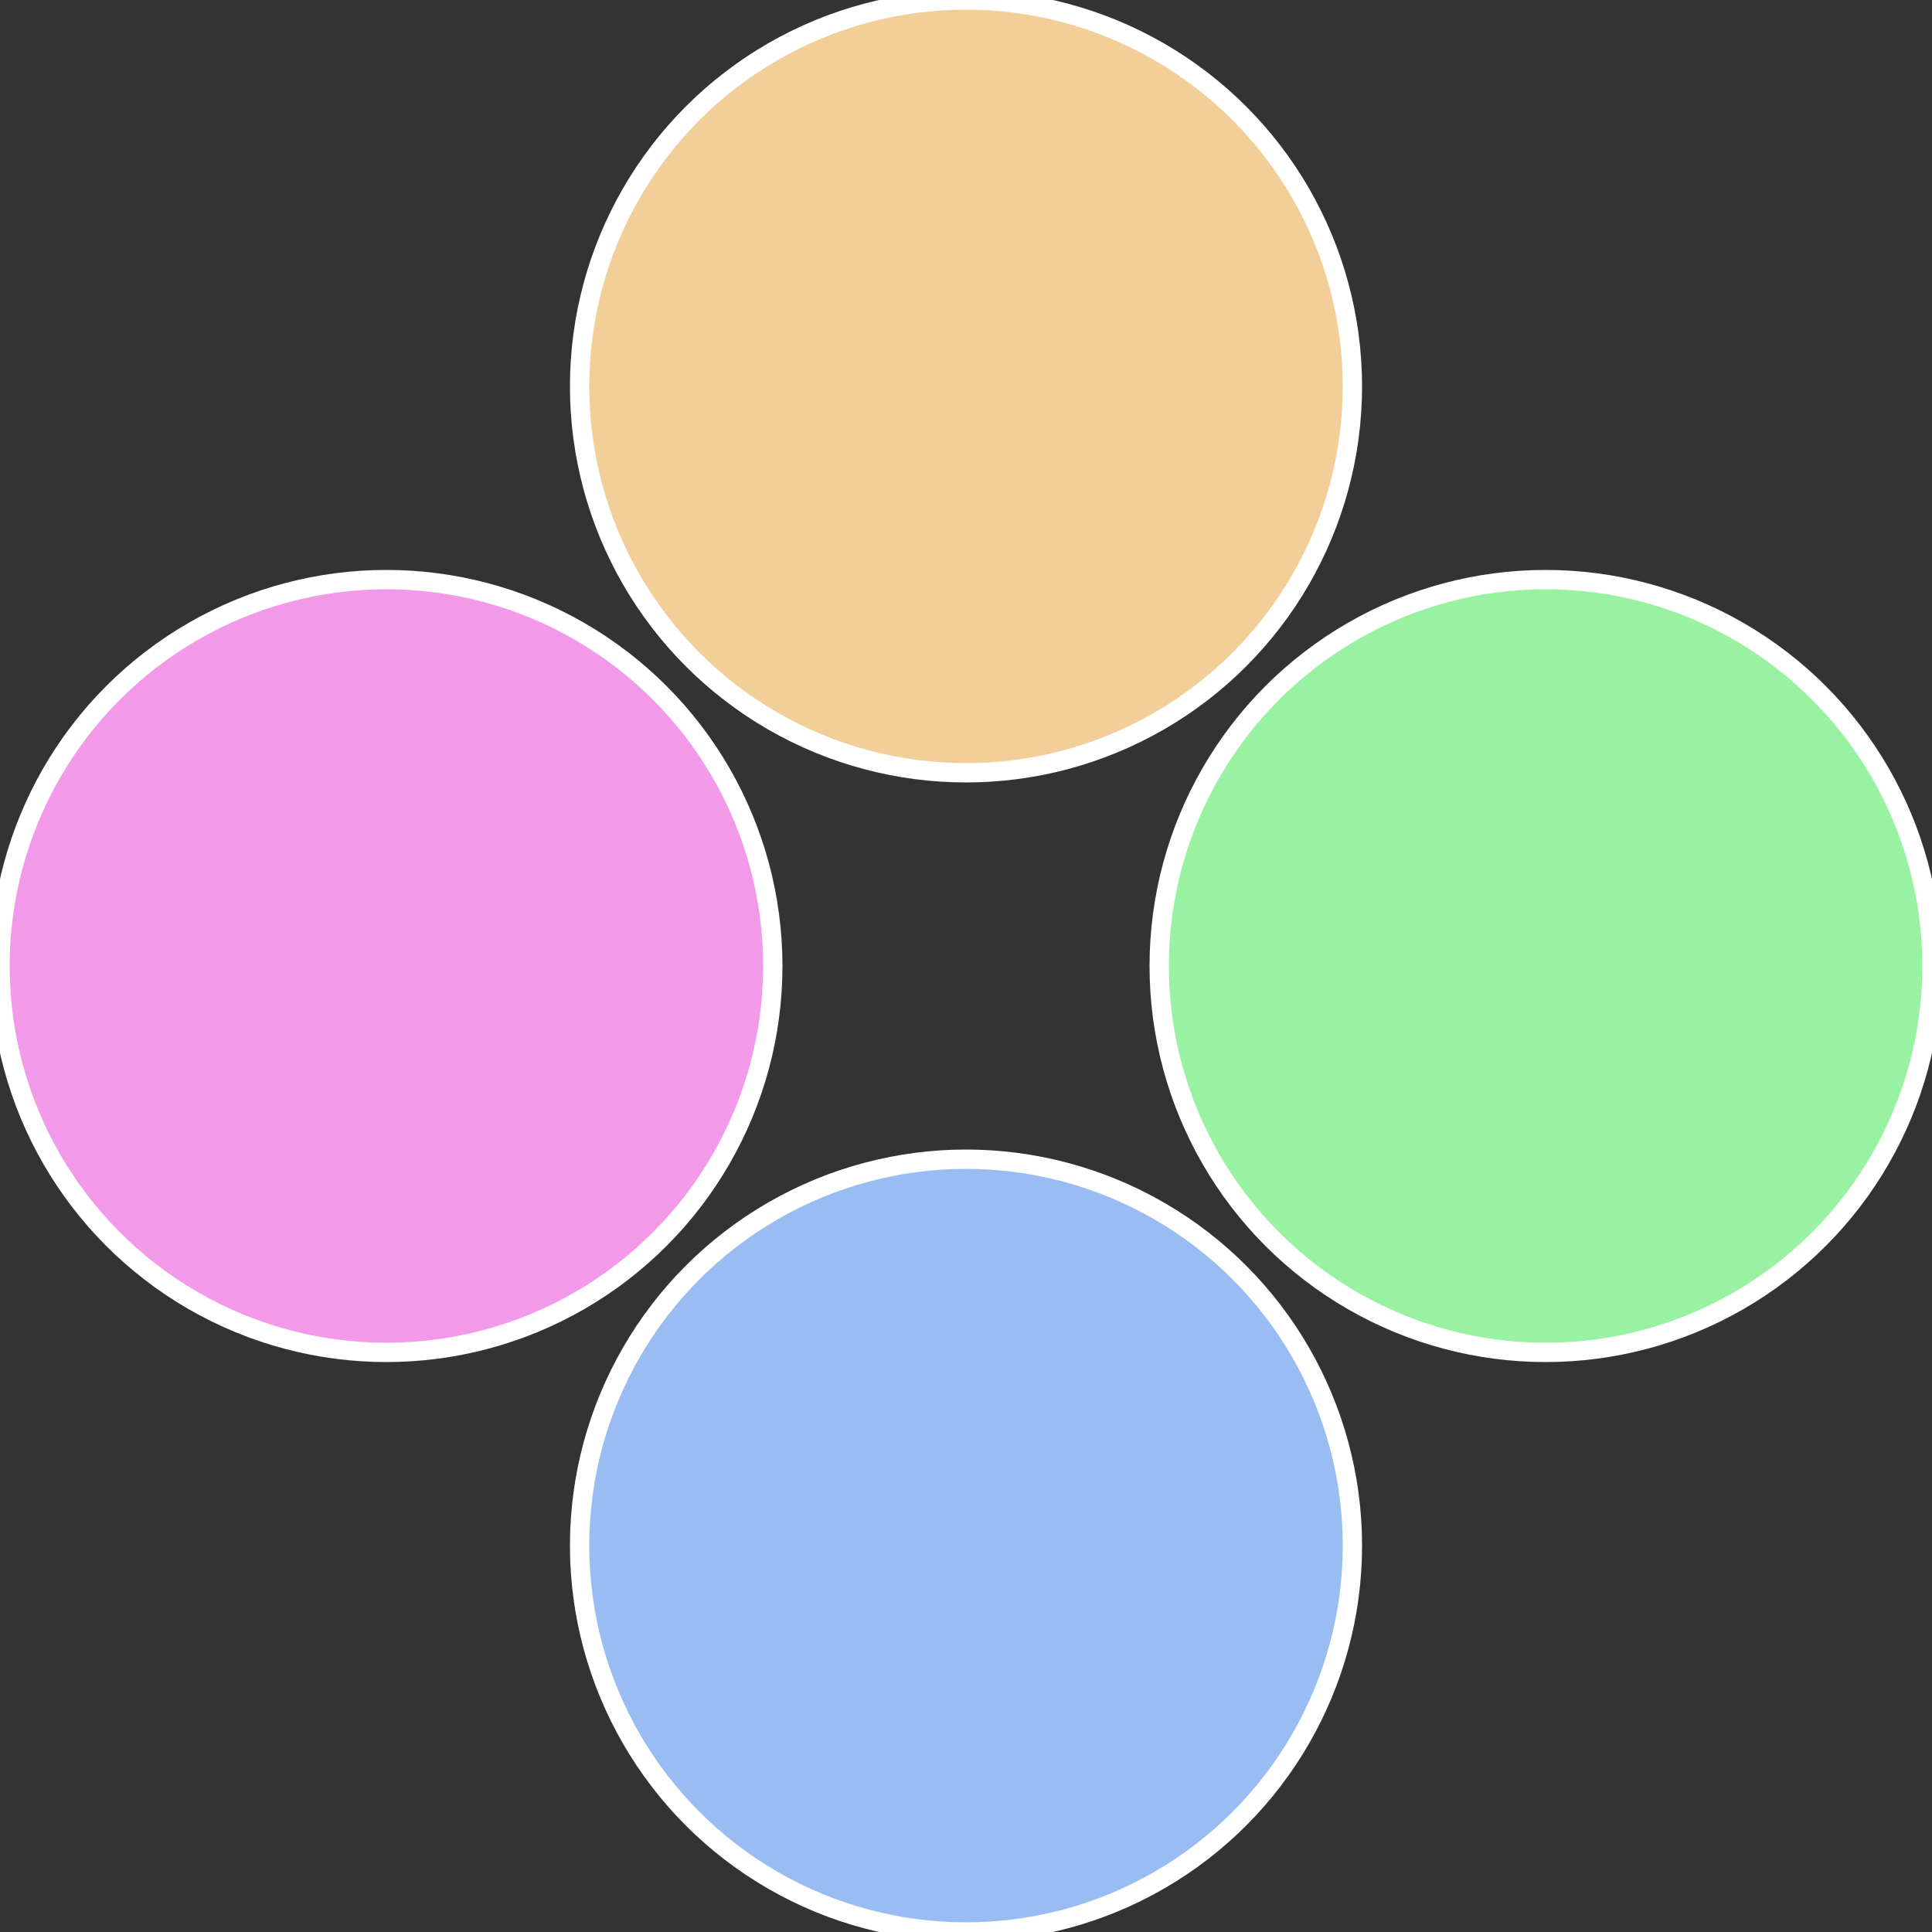 <?xml version="1.0" standalone="no"?>
<svg width="500" height="500" viewBox="-1 -1 2 2" xmlns="http://www.w3.org/2000/svg">
 
                <rect x="-1" y="-1" width="2" height="2" fill="#333333" stroke="none"/>
 
                <circle cx="0.6" cy="0" r="0.4" fill="#99f2a2" stroke="#fff" stroke-width="1%" />
             
                <circle cx="3.6739403974421E-17" cy="0.6" r="0.4" fill="#99bdf2" stroke="#fff" stroke-width="1%" />
             
                <circle cx="-0.6" cy="7.3478807948841E-17" r="0.4" fill="#f299e9" stroke="#fff" stroke-width="1%" />
             
                <circle cx="-1.1021821192326E-16" cy="-0.6" r="0.4" fill="#f2ce99" stroke="#fff" stroke-width="1%" />
            </svg>

